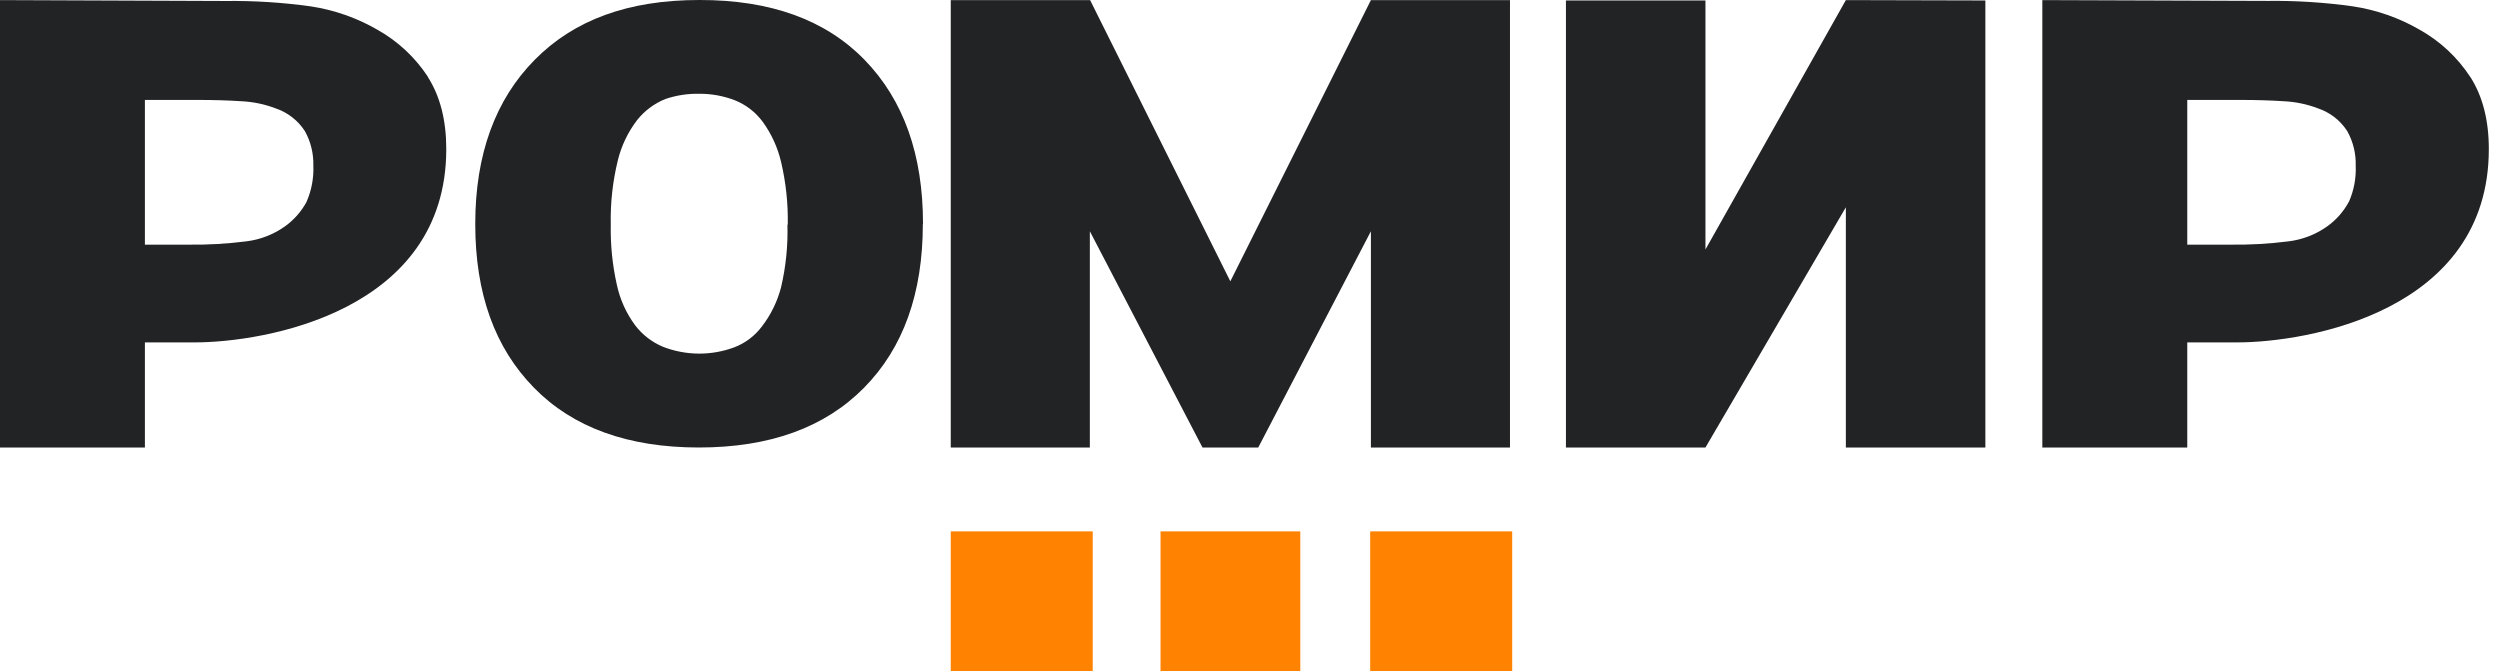 <svg width="149" height="40" viewBox="0 0 149 40" fill="none" xmlns="http://www.w3.org/2000/svg">
<path d="M46.931 13.391C46.966 14.652 46.837 15.912 46.547 17.14C46.326 17.982 45.938 18.772 45.406 19.462C44.986 20.021 44.416 20.451 43.763 20.701C42.391 21.211 40.879 21.199 39.515 20.669C38.858 20.395 38.285 19.953 37.854 19.386C37.32 18.665 36.948 17.838 36.761 16.96C36.499 15.788 36.379 14.588 36.402 13.386C36.374 12.099 36.515 10.815 36.821 9.564C37.033 8.694 37.424 7.876 37.967 7.164C38.41 6.604 38.992 6.169 39.654 5.902C40.303 5.681 40.987 5.575 41.673 5.589C42.395 5.584 43.111 5.714 43.786 5.972C44.458 6.237 45.041 6.688 45.467 7.272C45.985 7.989 46.355 8.802 46.555 9.663C46.841 10.883 46.974 12.133 46.951 13.386M55.011 13.338C55.011 9.215 53.852 5.96 51.533 3.572C49.214 1.184 45.932 -0.007 41.688 2.83823e-05C37.435 2.83823e-05 34.226 1.186 31.879 3.554C29.531 5.922 28.325 9.191 28.325 13.348C28.325 17.506 29.493 20.727 31.823 23.107C34.153 25.487 37.435 26.671 41.655 26.671C45.876 26.671 49.157 25.482 51.5 23.107C53.843 20.732 55.001 17.473 55.001 13.348" fill="#222325"/>
<path d="M110.013 0.006L101.645 14.868V0.028H93.33V26.672H101.645L110.013 12.354V26.672H118.328V0.028L110.013 0.006Z" fill="#222325"/>
<path d="M81.706 0.006L73.328 16.767L64.97 0.006H56.665V26.672H64.955V13.783L71.669 26.672H74.991L81.706 13.783V26.672H89.995V0.006H81.706Z" fill="#222325"/>
<path d="M90.127 31.67H81.663V40H90.127V31.67Z" fill="#FF8200"/>
<path d="M77.498 31.67H69.168V40H77.498V31.67Z" fill="#FF8200"/>
<path d="M65.126 31.67H56.665V40H65.126V31.67Z" fill="#FF8200"/>
<path d="M25.5 4.572C24.738 3.413 23.709 2.454 22.499 1.775C21.27 1.064 19.919 0.591 18.516 0.379C16.831 0.145 15.132 0.038 13.432 0.059L0 0.006V26.672H8.636V20.407H11.602C15.749 20.407 26.598 18.582 26.598 8.883C26.598 7.152 26.227 5.723 25.493 4.577L25.5 4.572ZM18.271 12.031C17.956 12.614 17.511 13.117 16.971 13.5C16.288 13.983 15.496 14.288 14.666 14.386C13.533 14.53 12.392 14.595 11.251 14.581H8.636V5.955H11.715C12.738 5.955 13.629 5.983 14.399 6.034C15.089 6.067 15.771 6.21 16.418 6.455C17.139 6.696 17.757 7.175 18.17 7.813C18.52 8.44 18.694 9.15 18.675 9.868C18.707 10.611 18.568 11.351 18.268 12.031H18.271Z" fill="#222325"/>
<path d="M147.218 4.572C146.457 3.412 145.428 2.453 144.217 1.775C142.989 1.064 141.639 0.591 140.236 0.379C138.551 0.143 136.851 0.034 135.15 0.054L121.723 0.006V26.672H130.361V20.407H133.335C137.485 20.407 148.334 18.582 148.334 8.883C148.334 7.152 147.96 5.723 147.226 4.577L147.218 4.572ZM139.989 12.031C139.675 12.615 139.23 13.117 138.689 13.5C138.006 13.983 137.214 14.288 136.384 14.386C135.252 14.53 134.112 14.595 132.971 14.581H130.361V5.955H133.441C134.463 5.955 135.354 5.983 136.124 6.034C136.815 6.067 137.497 6.209 138.143 6.455C138.865 6.696 139.482 7.175 139.895 7.813C140.246 8.44 140.421 9.15 140.4 9.868C140.433 10.611 140.294 11.351 139.994 12.031H139.989Z" fill="#222325"/>
</svg>
